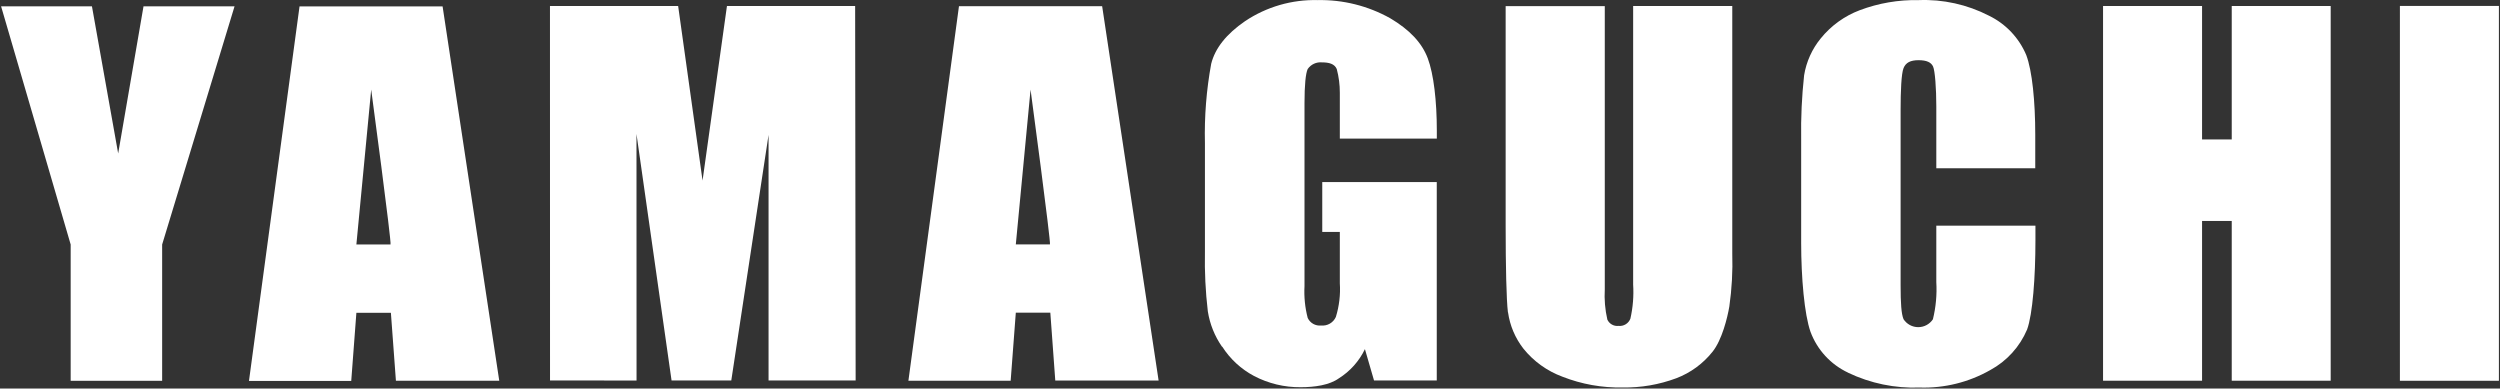 <svg width="1023" height="159" viewBox="0 0 1023 159" fill="none" xmlns="http://www.w3.org/2000/svg">
<rect x="0" y="0" width="1023" height="159" fill="#333333" stroke="none"/>
<path d="M181.108 2.609H122.572L101.878 155.886H143.727L145.832 127.995H159.953L162.007 155.784H204.292L181.108 2.609ZM159.799 100.026H145.832L151.891 36.654C151.891 36.654 160.338 99.667 159.799 100.026Z" fill="white"/>
<path d="M617.088 127.818C617.85 133.229 620.019 138.347 623.378 142.661C627.561 147.863 633.08 151.833 639.347 154.146C647.191 157.225 655.568 158.723 663.994 158.555C671.474 158.677 678.911 157.399 685.92 154.787C691.765 152.566 696.9 148.81 700.785 143.917C704.636 139.098 706.87 129.997 707.64 125.434C708.671 118.227 709.074 110.945 708.847 103.669V2.458H668.282V116.41C668.577 121.105 668.196 125.819 667.152 130.407C666.779 131.367 666.098 132.177 665.216 132.71C664.333 133.243 663.299 133.47 662.274 133.355C661.343 133.457 660.404 133.265 659.588 132.805C658.773 132.345 658.123 131.641 657.73 130.792C656.793 126.717 656.439 122.531 656.677 118.358V2.51H616.112V92.235C616.112 109.027 616.42 122.614 617.037 127.767" fill="white"/>
<path d="M1022.55 2.43H982.04V155.809H1022.55V2.43Z" fill="white"/>
<path d="M901.084 90.415H913.227V155.787H953.715V2.458H913.227V57.063H901.084V2.458H860.57V155.787H901.084V90.415Z" fill="white"/>
<path d="M756.215 152.503C765.359 156.874 775.43 158.959 785.56 158.579C795.656 158.899 805.644 156.423 814.418 151.426C821.179 147.762 826.492 141.914 829.488 134.84C831.773 128.559 832.903 113.383 832.903 98.334V92.335H792.338V115.408C792.637 120.524 792.17 125.657 790.952 130.636C790.297 131.63 789.406 132.446 788.357 133.011C787.308 133.576 786.136 133.872 784.944 133.872C783.752 133.872 782.58 133.576 781.531 133.011C780.482 132.446 779.591 131.63 778.936 130.636C778.012 128.508 777.73 123.893 777.73 116.818V44.858C777.73 37.475 778.012 30.117 778.936 27.861C779.861 25.605 781.76 24.631 785.072 24.631C788.384 24.631 790.207 25.503 791.003 27.195C791.799 28.887 792.338 36.193 792.338 43.499V68.853H832.826V55.087C832.826 41.474 831.568 28.964 829.155 22.555C826.196 15.512 820.777 9.781 813.904 6.43C805.009 1.846 795.074 -0.354 785.072 0.046C776.864 -0.116 768.699 1.284 761.016 4.174C754.772 6.529 749.269 10.502 745.072 15.684C741.501 20.037 739.146 25.255 738.243 30.809C737.298 39.475 736.895 48.191 737.036 56.907V99.308C737.036 113.588 738.346 128.662 740.862 135.788C743.603 143.161 749.135 149.163 756.266 152.503" fill="white"/>
<path d="M260.475 155.71L260.449 54.807L274.801 155.684H299.243L314.493 55.191V155.684H350.128L349.923 2.458H297.471L287.484 73.88L277.497 2.458H225.045L225.07 155.684L260.475 155.71Z" fill="white"/>
<path d="M28.919 155.833H66.351V100.049L95.979 2.582H58.726L48.354 62.8L37.622 2.582H0.446L28.919 100.049V155.833Z" fill="white"/>
<path d="M415.671 127.939H429.792L431.82 155.728H474.105L450.999 2.528H392.411L371.718 155.805H413.566L415.671 127.939ZM421.705 36.675C421.705 36.675 430.151 99.713 429.638 100.021H415.671L421.705 36.675Z" fill="white"/>
<path d="M500.143 141.86C503.375 146.911 507.859 151.044 513.16 153.858C519.033 156.935 525.578 158.511 532.21 158.446C537.935 158.446 543.994 157.6 547.871 154.806C552.482 151.909 556.176 147.767 558.526 142.86L562.249 155.678H587.923V74.514H541.068V94.895H548.256V115.891C548.56 120.548 548.012 125.222 546.639 129.683C546.135 130.83 545.279 131.789 544.195 132.42C543.111 133.051 541.854 133.322 540.605 133.195C539.48 133.316 538.345 133.082 537.359 132.526C536.374 131.969 535.588 131.118 535.111 130.093C534.008 125.854 533.567 121.47 533.802 117.096V42.213C533.802 34.727 534.29 30.011 535.111 28.242C535.754 27.313 536.632 26.572 537.656 26.094C538.68 25.616 539.814 25.42 540.939 25.524C543.84 25.524 546.074 26.114 546.998 28.242C547.845 31.419 548.268 34.695 548.256 37.983C548.256 39.675 548.256 42.316 548.256 44.392V56.723H587.948V53.39C587.948 41.393 586.664 30.318 584.251 23.884C581.838 17.449 576.729 12.117 568.847 7.451C559.79 2.389 549.545 -0.169 539.168 0.042C528.633 -0.217 518.275 2.782 509.514 8.63C501.812 13.911 497.216 19.756 495.625 26.088C493.657 36.816 492.797 47.717 493.057 58.62V103.022C492.892 111.157 493.287 119.294 494.238 127.376C495.051 132.58 497.035 137.532 500.04 141.86" fill="white"/>
</svg>
